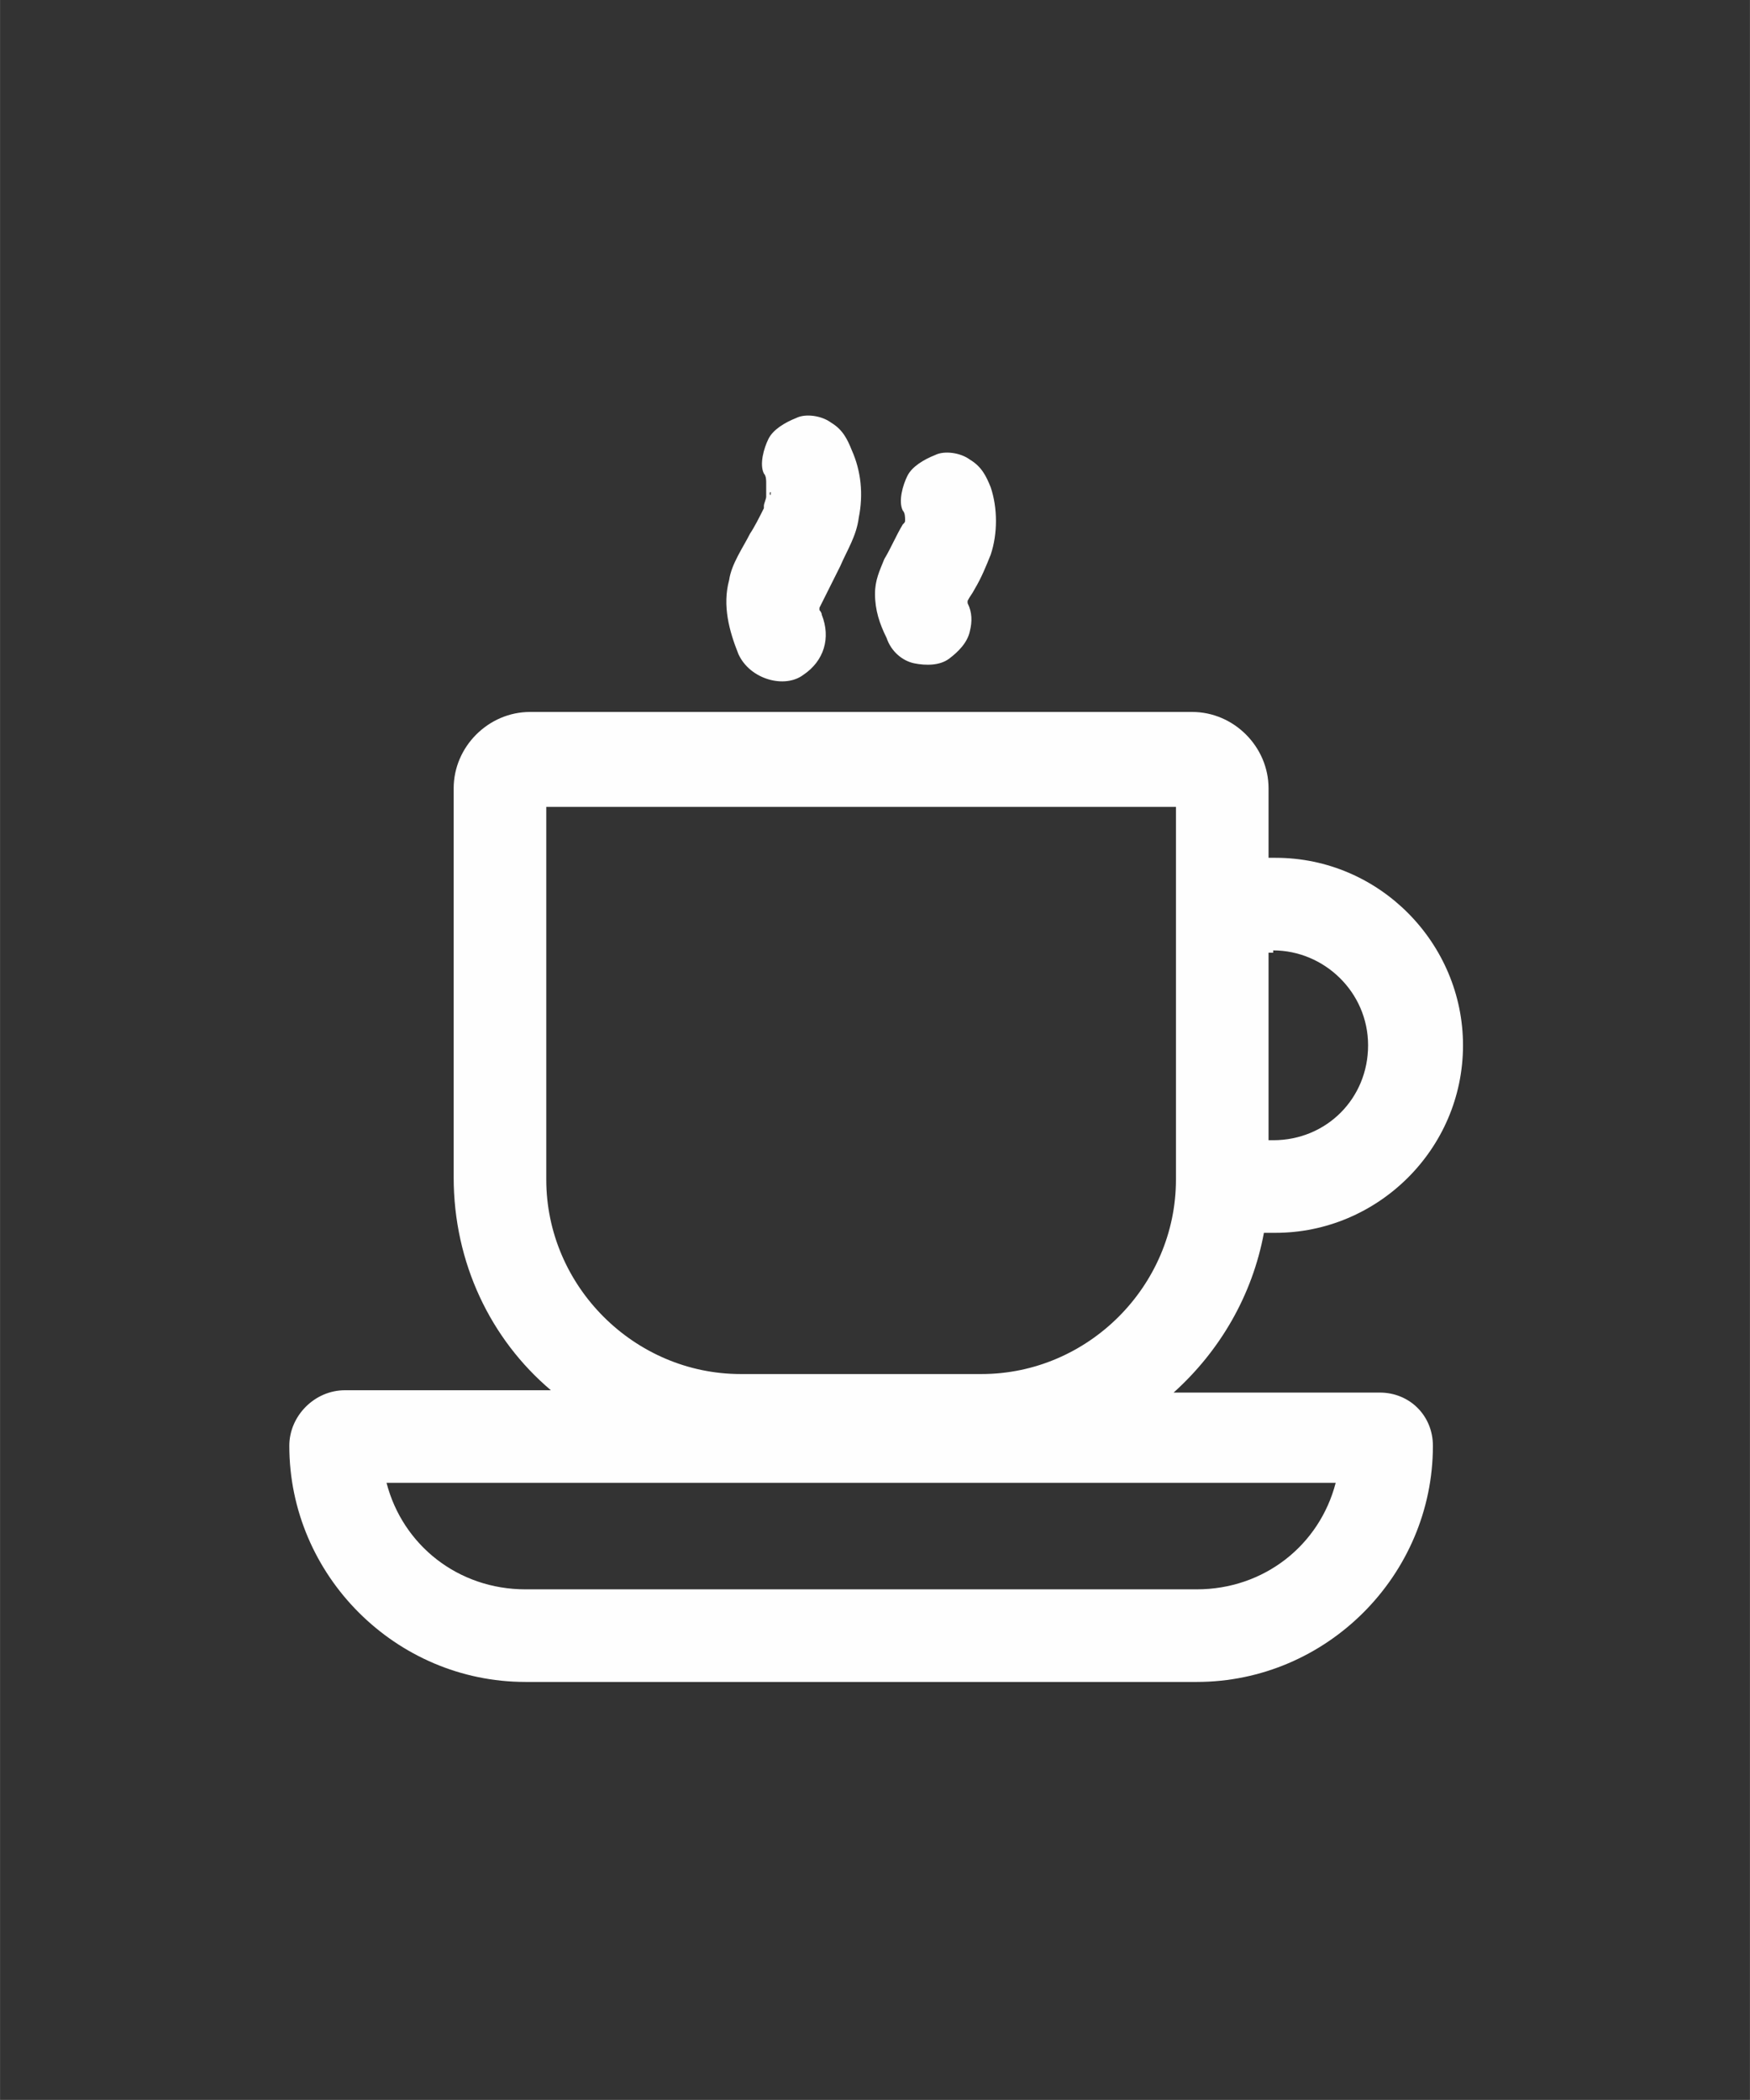 <?xml version="1.0" encoding="UTF-8"?> <svg xmlns="http://www.w3.org/2000/svg" xmlns:xlink="http://www.w3.org/1999/xlink" xmlns:xodm="http://www.corel.com/coreldraw/odm/2003" xml:space="preserve" width="9.843in" height="11.811in" version="1.1" style="shape-rendering:geometricPrecision; text-rendering:geometricPrecision; image-rendering:optimizeQuality; fill-rule:evenodd; clip-rule:evenodd" viewBox="0 0 9842.52 11811.02"><rect x="0" y="0" width="9842.52" height="11811.02" fill="#333333" stroke="none"/> <defs> <style type="text/css"> .fil0 {fill:#FEFEFE;fill-rule:nonzero} </style> </defs> <g id="Layer_x0020_1">  <g id="_2044201355456"> <path class="fil0" d="M7759.8 7832.59l-1158.85 0c260.42,-234.37 442.71,-546.87 507.81,-898.44l65.1 0c572.92,0 1054.69,-468.75 1054.69,-1054.69 0,-572.92 -468.75,-1054.69 -1054.69,-1054.69l-39.06 0 0 -390.63c0,-234.37 -195.31,-429.69 -429.69,-429.69l-3723.96 0c-234.37,0 -429.69,195.31 -429.69,429.69l0 2187.5c0,481.77 208.33,911.46 546.87,1197.92l-1158.85 0c-169.27,0 -312.5,143.23 -312.5,312.5 0,729.17 598.96,1328.13 1328.13,1328.13l3776.04 0c729.17,0 1328.13,-598.96 1328.13,-1328.13 -0,-169.27 -130.21,-299.48 -299.48,-299.48zm-598.96 -2486.98c286.46,0 533.85,234.37 533.85,533.85 0,299.48 -234.37,533.85 -533.85,533.85l-26.04 0 0 -1054.69 26.04 0 0 -13.02zm-4075.52 -807.29l3528.65 0 0 299.48 0 1796.87c0,598.96 -494.79,1093.75 -1093.75,1093.75l-1354.17 0c-598.96,0 -1093.75,-494.79 -1093.75,-1093.75l0 -2096.35 13.02 0zm3645.83 4401.04l-3776.04 0c-377.6,0 -690.1,-247.4 -781.25,-598.96l5338.54 0c-91.15,351.56 -403.65,598.96 -781.25,598.96z"></path> <path class="fil0" d="M4517.61 3796.14c117.19,-78.13 156.25,-208.33 104.17,-338.54 0,-13.02 -13.02,-26.04 -13.02,-26.04 0,0 0,0 0,-13.02 39.06,-78.13 78.13,-156.25 117.19,-234.37 39.06,-91.15 91.15,-169.27 104.17,-273.44 26.04,-130.21 13.02,-260.42 -39.06,-377.6 -26.04,-65.1 -52.08,-117.19 -117.19,-156.25 -52.08,-39.06 -143.23,-52.08 -195.31,-26.04 -65.1,26.04 -130.21,65.1 -156.25,117.19 -26.04,52.08 -52.08,143.23 -26.04,195.31 13.02,13.02 13.02,39.06 13.02,52.08 0,13.02 0,13.02 0,26.04 0,13.02 0,39.06 0,52.08 0,0 0,0 0,0 0,13.02 -13.02,39.06 -13.02,52.08 0,0 0,13.02 0,13.02 -26.04,52.08 -52.08,104.17 -78.13,143.23 -39.06,78.13 -104.17,169.27 -117.19,260.42 -39.06,143.23 0,286.46 52.08,416.67 65.11,143.23 260.43,195.31 364.59,117.19zm91.15 -364.58c0,0 0,0 0,0 0,0 0,0 0,0 0,0 0,0 0,0zm-286.46 -677.09c0,0 0,0 0,0 0,0 0,0 0,0zm13.02 13.02c0,39.06 -13.02,0 0,0 -13.02,-13.02 -13.02,-13.02 0,0z"></path> <path class="fil0" d="M5142.61 3731.03c65.1,13.02 143.23,13.02 195.31,-26.04 52.08,-39.06 104.17,-91.15 117.19,-156.25 13.02,-52.08 13.02,-104.17 -13.02,-156.25 0,0 0,-13.02 0,-13.02 13.02,-26.04 26.04,-39.06 39.06,-65.1 39.06,-65.1 65.1,-130.21 91.15,-195.31 39.06,-117.19 39.06,-260.42 0,-377.6 -26.04,-65.1 -52.08,-117.19 -117.19,-156.25 -52.08,-39.06 -143.23,-52.08 -195.31,-26.04 -65.1,26.04 -130.21,65.1 -156.25,117.19 -26.04,52.08 -52.08,143.23 -26.04,195.31 13.02,13.02 13.02,39.06 13.02,52.08 0,0 0,0 0,0 0,13.02 0,13.02 -13.02,26.04 -39.06,65.1 -65.1,130.21 -104.17,195.31 -26.04,65.1 -52.08,117.19 -52.08,195.31 0,91.15 26.04,169.27 65.1,247.4 26.04,78.13 91.15,130.21 156.25,143.23z"></path> </g> </g> </svg> 